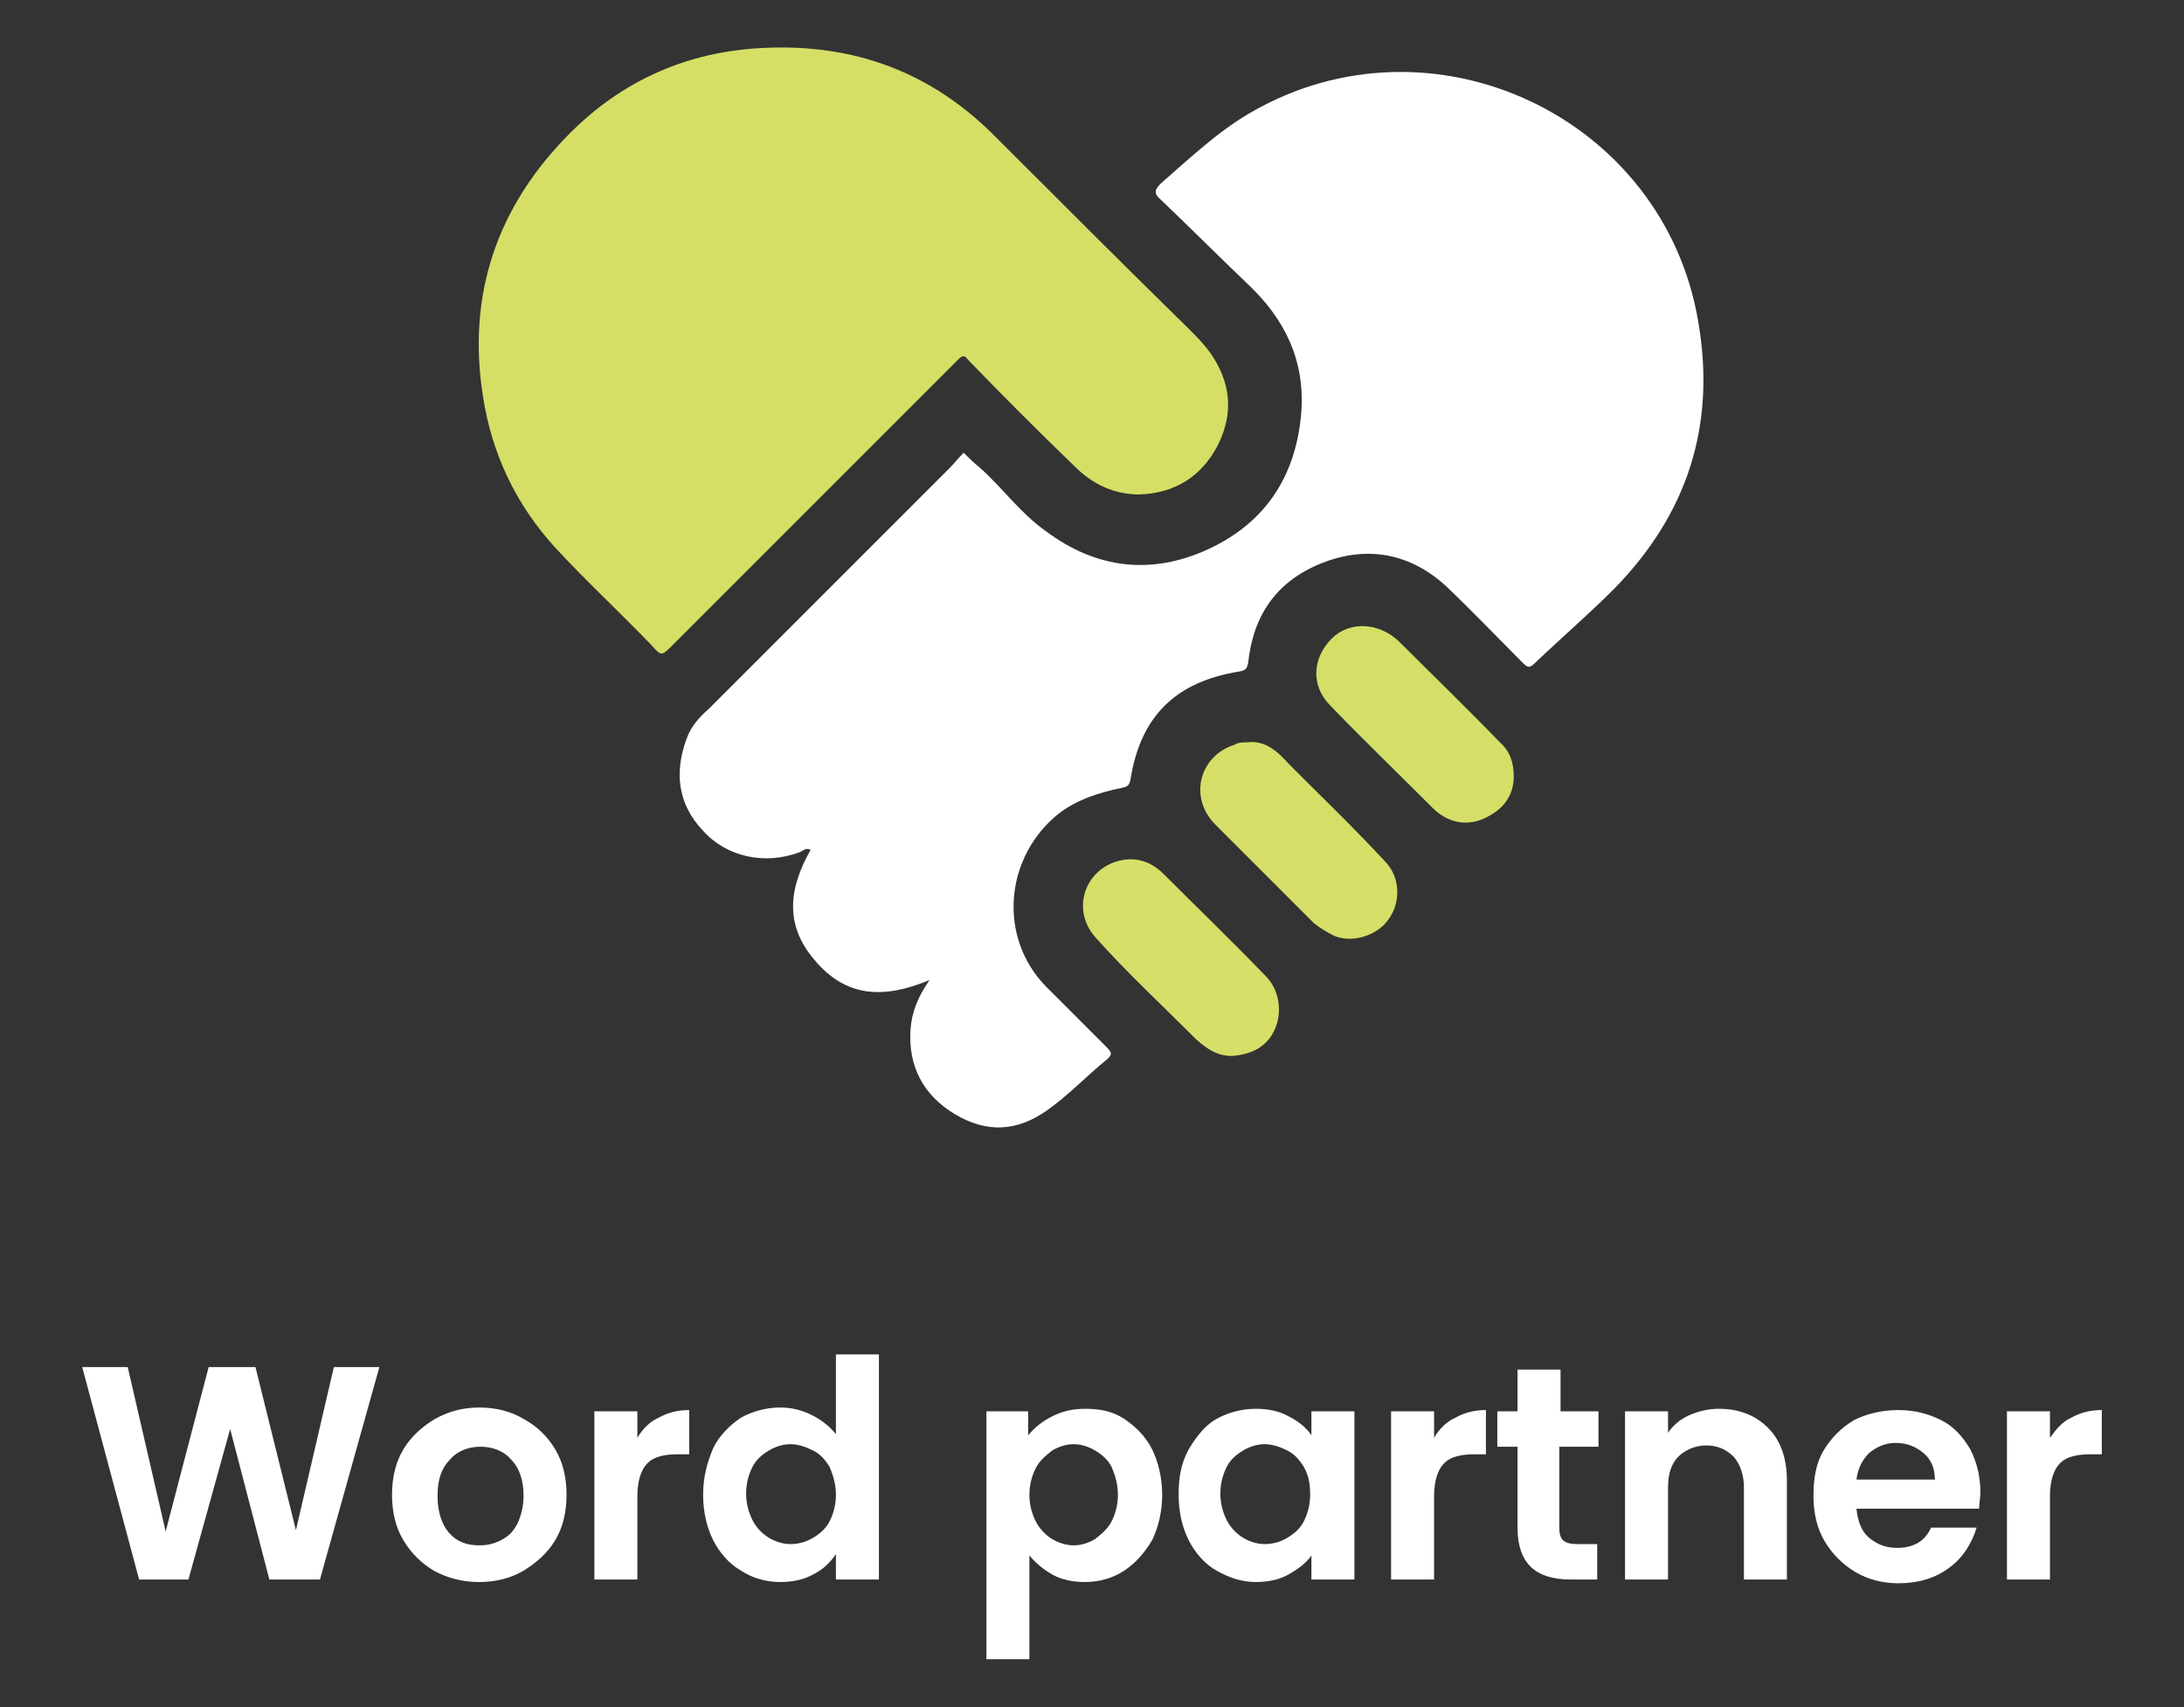 <?xml version="1.0" encoding="UTF-8"?> <svg xmlns="http://www.w3.org/2000/svg" xmlns:xlink="http://www.w3.org/1999/xlink" version="1.1" id="Layer_1" x="0px" y="0px" viewBox="0 0 172.7 135" style="enable-background:new 0 0 172.7 135;" xml:space="preserve"><rect x="0" y="0" width="172.7" height="135" fill="#333333" stroke="none"/> <style type="text/css"> .st0{fill:#FFFFFF;} .st1{fill:#D5DF66;} .st2{fill:#D5DF67;} .st3{fill:#D6DF67;} </style> <g> <g> <path class="st0" d="M162.1,113.7v-2.1h-3.4v13.3h3.4v-6.6c0-1.2,0.3-2.1,0.8-2.6s1.3-0.7,2.4-0.7h0.9v-3.5 c-0.9,0-1.7,0.2-2.4,0.6C163.1,112.4,162.6,113,162.1,113.7z M146.8,117c0.1-0.9,0.5-1.6,1-2.1c0.6-0.5,1.3-0.8,2.1-0.8 c0.9,0,1.6,0.3,2.2,0.8c0.6,0.5,0.9,1.2,0.9,2.1H146.8z M156.6,118c0-1.3-0.3-2.4-0.8-3.4c-0.6-1-1.3-1.8-2.3-2.3 s-2.1-0.8-3.4-0.8c-1.3,0-2.5,0.3-3.5,0.8c-1,0.6-1.8,1.4-2.4,2.4s-0.8,2.2-0.8,3.6c0,1.4,0.3,2.6,0.9,3.6c0.6,1,1.4,1.8,2.4,2.4 c1,0.6,2.2,0.9,3.4,0.9c1.6,0,2.9-0.4,4-1.2c1.1-0.8,1.8-1.9,2.2-3.2h-3.6c-0.5,1.1-1.4,1.6-2.7,1.6c-0.9,0-1.6-0.3-2.2-0.8 c-0.6-0.5-0.9-1.3-1-2.3h9.7C156.5,118.9,156.6,118.4,156.6,118z M135.9,111.4c-0.8,0-1.6,0.2-2.3,0.5c-0.7,0.3-1.3,0.8-1.7,1.4 v-1.7h-3.4v13.3h3.4v-7.3c0-1.1,0.3-1.9,0.8-2.4s1.3-0.9,2.2-0.9c0.9,0,1.6,0.3,2.2,0.9c0.5,0.6,0.8,1.4,0.8,2.4v7.3h3.4v-7.8 c0-1.8-0.5-3.2-1.5-4.2S137.5,111.4,135.9,111.4z M126.4,114.4v-2.8h-3v-3.3H120v3.3h-1.6v2.8h1.6v6.4c0,2.8,1.4,4.1,4.2,4.1h2.1 v-2.8h-1.6c-0.5,0-0.9-0.1-1.1-0.3c-0.2-0.2-0.3-0.5-0.3-1v-6.4H126.4z M113.4,113.7v-2.1H110v13.3h3.4v-6.6 c0-1.2,0.3-2.1,0.8-2.6s1.3-0.7,2.4-0.7h0.9v-3.5c-0.9,0-1.7,0.2-2.4,0.6C114.4,112.4,113.8,113,113.4,113.7z M103.6,118.2 c0,0.8-0.2,1.5-0.5,2.1c-0.3,0.6-0.8,1-1.3,1.3s-1.1,0.5-1.8,0.5c-0.6,0-1.2-0.2-1.7-0.5c-0.5-0.3-1-0.8-1.3-1.4 c-0.3-0.6-0.5-1.3-0.5-2.1s0.2-1.5,0.5-2.1s0.8-1,1.3-1.3c0.5-0.3,1.1-0.5,1.7-0.5s1.2,0.2,1.8,0.5s1,0.8,1.3,1.3 C103.5,116.7,103.6,117.4,103.6,118.2z M93.2,118.2c0,1.4,0.3,2.6,0.8,3.6c0.5,1,1.3,1.9,2.2,2.4s1.9,0.9,3.1,0.9 c1,0,1.9-0.2,2.6-0.6s1.4-0.9,1.8-1.5v1.9h3.4v-13.3h-3.4v1.9c-0.4-0.6-1-1.1-1.8-1.5c-0.7-0.4-1.6-0.6-2.6-0.6 c-1.1,0-2.2,0.3-3.1,0.8s-1.6,1.4-2.2,2.4C93.4,115.7,93.2,116.8,93.2,118.2z M88.4,118.2c0,0.8-0.2,1.5-0.5,2.1 c-0.3,0.6-0.8,1-1.3,1.4c-0.5,0.3-1.1,0.5-1.7,0.5c-0.6,0-1.2-0.2-1.7-0.5c-0.5-0.3-1-0.8-1.3-1.4c-0.3-0.6-0.5-1.3-0.5-2.1 c0-0.8,0.2-1.5,0.5-2.1s0.8-1,1.3-1.4c0.5-0.3,1.1-0.5,1.7-0.5c0.6,0,1.2,0.2,1.7,0.5c0.5,0.3,1,0.7,1.3,1.3 C88.2,116.7,88.4,117.4,88.4,118.2z M81.3,113.5v-1.9H78v19.6h3.4V123c0.5,0.6,1.1,1.1,1.8,1.5c0.7,0.4,1.6,0.6,2.6,0.6 c1.1,0,2.2-0.3,3.1-0.9c0.9-0.6,1.6-1.4,2.2-2.4c0.5-1,0.8-2.3,0.8-3.6s-0.3-2.6-0.8-3.6c-0.5-1-1.3-1.8-2.2-2.4 c-0.9-0.6-1.9-0.8-3.1-0.8c-1,0-1.8,0.2-2.6,0.6C82.4,112.4,81.8,112.9,81.3,113.5z M66.1,118.2c0,0.8-0.2,1.5-0.5,2.1 c-0.3,0.6-0.8,1-1.3,1.3s-1.1,0.5-1.8,0.5c-0.6,0-1.2-0.2-1.7-0.5c-0.5-0.3-1-0.8-1.3-1.4c-0.3-0.6-0.5-1.3-0.5-2.1 s0.2-1.5,0.5-2.1s0.8-1,1.3-1.3c0.5-0.3,1.1-0.5,1.7-0.5s1.2,0.2,1.8,0.5s1,0.8,1.3,1.3C65.9,116.7,66.1,117.4,66.1,118.2z M55.6,118.2c0,1.4,0.3,2.6,0.8,3.6c0.5,1,1.3,1.9,2.2,2.4c0.9,0.6,2,0.9,3.1,0.9c1,0,1.9-0.2,2.6-0.6c0.8-0.4,1.3-0.9,1.8-1.6v2 h3.4v-17.8h-3.4v6.3c-0.5-0.6-1.1-1.1-1.9-1.5c-0.8-0.4-1.6-0.6-2.5-0.6c-1.1,0-2.2,0.3-3.1,0.8c-0.9,0.6-1.7,1.4-2.2,2.4 C55.9,115.7,55.6,116.8,55.6,118.2z M50.4,113.7v-2.1H47v13.3h3.4v-6.6c0-1.2,0.3-2.1,0.8-2.6s1.3-0.7,2.4-0.7h0.9v-3.5 c-0.9,0-1.7,0.2-2.4,0.6C51.4,112.4,50.8,113,50.4,113.7z M37.9,122.2c-1,0-1.8-0.3-2.4-1c-0.6-0.7-0.9-1.7-0.9-2.9 c0-1.3,0.3-2.2,1-2.9c0.6-0.7,1.5-1,2.4-1s1.8,0.3,2.4,1c0.7,0.7,1,1.7,1,2.9c0,0.8-0.2,1.6-0.5,2.2c-0.3,0.6-0.7,1-1.3,1.3 S38.5,122.2,37.9,122.2z M37.9,125.1c1.3,0,2.5-0.3,3.5-0.9c1-0.6,1.9-1.4,2.5-2.4c0.6-1,0.9-2.2,0.9-3.6s-0.3-2.6-0.9-3.6 c-0.6-1-1.4-1.8-2.5-2.4c-1-0.6-2.2-0.9-3.5-0.9c-1.3,0-2.4,0.3-3.5,0.9c-1,0.6-1.9,1.4-2.5,2.4c-0.6,1-0.9,2.2-0.9,3.6 s0.3,2.6,0.9,3.6s1.4,1.8,2.4,2.4C35.4,124.8,36.6,125.1,37.9,125.1z M26.4,108.1l-3,12.9l-3.2-12.9h-3.7l-3.4,13l-3-13H6.5 l4.5,16.8l3.9,0l3.3-11.9l3.1,11.9h4l4.7-16.8H26.4z"></path> </g> <g> <path class="st0" d="M73.5,77.5c-3.6,1.5-6.6,1.4-9.1-1.6c-2.4-2.8-2-5.7-0.3-8.7c-0.4-0.2-0.6,0.1-0.9,0.2 c-2.7,1-5.7,0.4-7.6-1.7c-2-2.1-2.3-4.6-1.3-7.3c0.3-0.9,1-1.7,1.7-2.3c6.4-6.4,12.7-12.7,19.1-19.1c0.4-0.4,0.7-0.8,1.1-1.2 c0.4,0.4,0.8,0.8,1.3,1.2c1.8,1.6,3.2,3.6,5.2,5c4,3,8.4,3.5,12.9,1.4c4.5-2.1,6.9-5.8,7.3-10.8c0.3-4.1-1.3-7.4-4.3-10.2 c-2.3-2.2-4.5-4.4-6.8-6.6c-0.6-0.5-0.5-0.8,0-1.3c2.3-2,4.5-4.1,7.1-5.6c14.3-8.3,32.7,0.3,35.4,16.6c1.4,8.2-0.9,15.2-6.7,21.1 c-2,2-4.2,3.9-6.3,5.9c-0.4,0.4-0.6,0.2-0.9-0.1c-2-2-4-4.1-6-6c-2.8-2.6-6.2-3.3-9.8-1.9c-3.6,1.4-5.5,4.1-5.9,7.9 c-0.1,0.5-0.2,0.6-0.7,0.7c-5,0.8-7.8,3.5-8.6,8.5c-0.1,0.5-0.2,0.6-0.7,0.7c-1.9,0.4-3.8,1-5.3,2.3c-4,3.5-4.4,9.6-0.7,13.4 c1.6,1.6,3.2,3.2,4.8,4.8c0.4,0.4,0.5,0.6,0,1c-1.6,1.3-3,2.8-4.7,4c-2.4,1.7-4.8,1.8-7.3,0.3c-2.5-1.5-3.7-3.8-3.5-6.7 C72.1,80,72.6,78.8,73.5,77.5z"></path> <path class="st1" d="M90.1,39.1c-2,0-3.7-0.8-5.1-2.2c-2.9-2.8-5.7-5.6-8.5-8.5c-0.2-0.3-0.4-0.3-0.7,0c-0.1,0.1-0.3,0.3-0.4,0.4 C68,36.2,60.6,43.6,53.2,51c-0.9,0.9-0.9,0.9-1.7,0c-2.5-2.6-5.1-5-7.6-7.7c-3.1-3.4-5-7.4-5.7-11.9c-1.3-8.1,1.1-15.1,6.9-20.9 c4.1-4.1,9.2-6.4,15.1-6.7c7.3-0.4,13.5,1.9,18.6,7.1C83.9,16,88.9,21,94,26c0.6,0.6,1.2,1.2,1.7,1.9c1.6,2.3,1.9,4.7,0.6,7.3 C95,37.7,92.9,39,90.1,39.1z"></path> <path class="st2" d="M119.7,61.4c0,1.5-0.8,2.6-2.3,3.3c-1.5,0.7-3,0.3-4.1-0.8c-2.7-2.7-5.4-5.3-8.1-8.1 c-1.6-1.6-1.4-3.8,0.1-5.3c1.4-1.4,3.7-1.3,5.3,0.2c2.7,2.7,5.4,5.3,8,8C119.4,59.4,119.7,60.3,119.7,61.4z"></path> <path class="st3" d="M97.4,83.5c-1.2,0-2-0.6-2.8-1.3c-2.7-2.7-5.5-5.3-8-8.1c-2-2.3-0.7-5.6,2.2-6.1c1.2-0.2,2.3,0.2,3.2,1.1 c2.7,2.7,5.5,5.4,8.1,8.1c1.1,1.1,1.3,2.9,0.7,4.2C100.2,82.8,98.9,83.4,97.4,83.5z"></path> <path class="st2" d="M98.6,58.7c1.5-0.2,2.5,0.8,3.4,1.8c2.5,2.5,5.1,5,7.6,7.7c1.1,1.2,1.2,3.1,0.2,4.5c-0.9,1.3-2.9,1.9-4.3,1.3 c-0.6-0.3-1.1-0.6-1.6-1c-2.6-2.6-5.2-5.2-7.8-7.8c-2.1-2.1-1.3-5.4,1.5-6.3C97.9,58.7,98.3,58.7,98.6,58.7z"></path> </g> </g> </svg> 